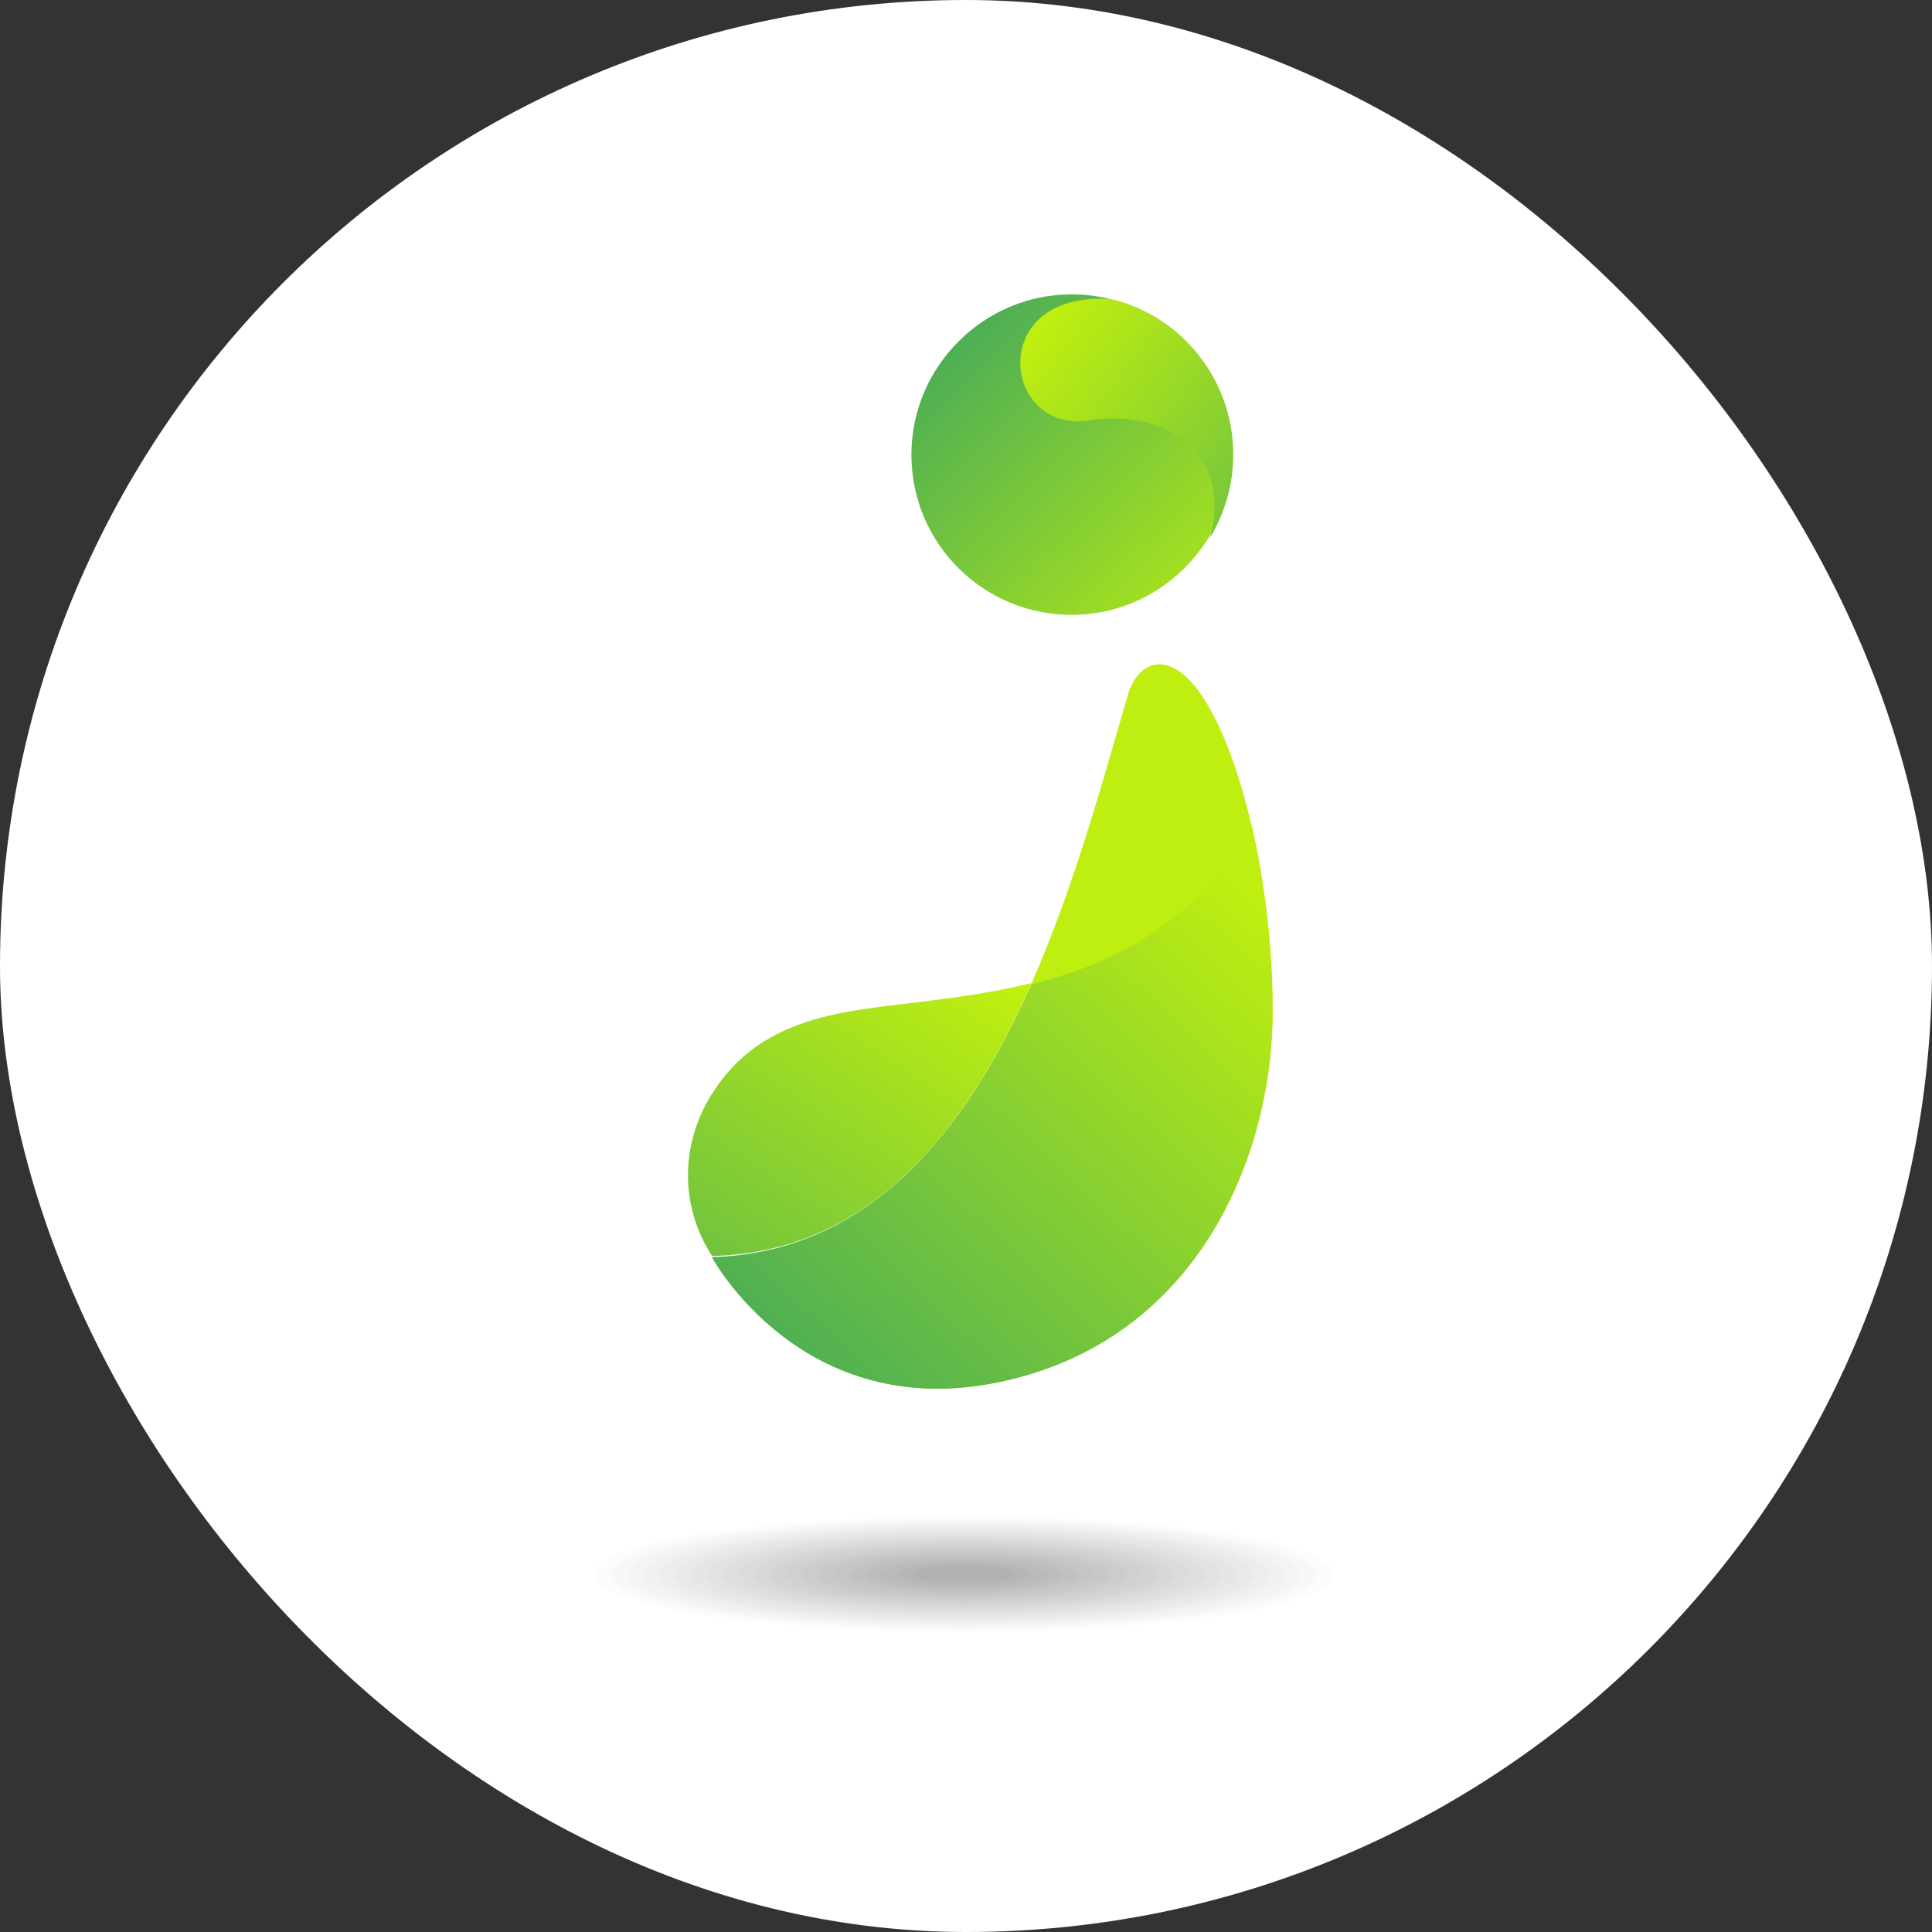 <?xml version="1.0" encoding="utf-8"?>
<svg xmlns="http://www.w3.org/2000/svg" width="80" height="80" viewBox="0 0 80 80" fill="none">
<rect x="0" y="0" width="80" height="80" fill="#333333" stroke="none"/>
<rect width="80" height="80" rx="40" fill="white"/>
<path fill-rule="evenodd" clip-rule="evenodd" d="M44.377 25.461C48.025 25.461 51.014 22.472 51.014 18.824C51.014 15.177 48.025 12.188 44.377 12.188C40.729 12.188 37.74 15.177 37.74 18.824C37.74 22.523 40.729 25.461 44.377 25.461Z" fill="url(#paint0_linear_1150_42958)"/>
<path fill-rule="evenodd" clip-rule="evenodd" d="M46.05 12.39C48.938 13.099 51.066 15.733 51.066 18.824C51.066 20.09 50.711 21.256 50.103 22.269C51.066 18.824 48.229 16.899 45.138 17.405C41.49 18.013 40.781 11.984 46.05 12.39Z" fill="url(#paint1_linear_1150_42958)"/>
<path fill-rule="evenodd" clip-rule="evenodd" d="M29.482 52.059C29.482 52.059 33.181 58.949 41.388 57.226C49.595 55.504 52.534 47.955 52.686 42.433C52.838 36.911 51.267 30.173 49.19 28.095C47.974 26.93 47.012 27.69 46.708 28.754C44.175 37.417 40.628 51.755 29.482 52.059Z" fill="url(#paint2_linear_1150_42958)"/>
<path fill-rule="evenodd" clip-rule="evenodd" d="M29.482 52.059C29.482 52.059 33.181 58.949 41.388 57.226C49.595 55.504 52.534 47.955 52.686 42.433C52.736 39.748 52.432 36.759 51.825 34.175C49.443 38.279 46.1 39.9 42.705 40.761C40.071 46.688 36.119 51.856 29.482 52.059Z" fill="url(#paint3_linear_1150_42958)"/>
<path fill-rule="evenodd" clip-rule="evenodd" d="M42.706 40.711C41.439 41.015 40.223 41.218 39.007 41.37C35.359 41.876 31.61 41.825 29.432 45.372C28.216 47.348 28.115 49.881 29.483 52.009C36.119 51.857 40.071 46.689 42.706 40.711Z" fill="url(#paint4_linear_1150_42958)"/>
<path fill-rule="evenodd" clip-rule="evenodd" d="M39.92 67.663C48.685 67.663 55.828 66.549 55.828 65.181C55.828 63.813 48.685 62.698 39.92 62.698C31.155 62.698 24.063 63.813 24.063 65.181C24.012 66.549 31.155 67.663 39.92 67.663Z" fill="white"/>
<path fill-rule="evenodd" clip-rule="evenodd" d="M39.919 62.8C48.329 62.8 55.169 63.864 55.169 65.181C55.169 66.498 48.329 67.562 39.919 67.562C31.509 67.562 24.67 66.498 24.67 65.181C24.67 63.864 31.509 62.8 39.919 62.8Z" fill="#FCFCFC"/>
<path fill-rule="evenodd" clip-rule="evenodd" d="M39.919 62.901C47.974 62.901 54.51 63.915 54.51 65.181C54.51 66.448 47.974 67.461 39.919 67.461C31.864 67.461 25.328 66.448 25.328 65.181C25.328 63.915 31.864 62.901 39.919 62.901Z" fill="#F8F8F8"/>
<path fill-rule="evenodd" clip-rule="evenodd" d="M39.92 63.003C47.621 63.003 53.853 63.965 53.853 65.181C53.853 66.397 47.621 67.36 39.92 67.36C32.22 67.36 25.988 66.397 25.988 65.181C25.988 64.016 32.22 63.003 39.92 63.003Z" fill="#F4F4F4"/>
<path fill-rule="evenodd" clip-rule="evenodd" d="M39.92 63.103C47.266 63.103 53.194 64.015 53.194 65.181C53.194 66.295 47.266 67.258 39.92 67.258C32.574 67.258 26.646 66.346 26.646 65.181C26.646 64.066 32.574 63.103 39.92 63.103Z" fill="#F1F1F1"/>
<path fill-rule="evenodd" clip-rule="evenodd" d="M39.918 63.205C46.858 63.205 52.533 64.066 52.533 65.181C52.533 66.245 46.909 67.157 39.918 67.157C32.977 67.157 27.303 66.296 27.303 65.181C27.303 64.117 32.926 63.205 39.918 63.205Z" fill="#EDEDED"/>
<path fill-rule="evenodd" clip-rule="evenodd" d="M39.919 63.307C46.505 63.307 51.876 64.117 51.876 65.181C51.876 66.194 46.505 67.056 39.919 67.056C33.333 67.056 27.963 66.245 27.963 65.181C27.963 64.168 33.333 63.307 39.919 63.307Z" fill="#E9E9E9"/>
<path fill-rule="evenodd" clip-rule="evenodd" d="M39.919 63.408C46.15 63.408 51.217 64.168 51.217 65.181C51.217 66.144 46.15 66.955 39.919 66.955C33.687 66.955 28.621 66.195 28.621 65.181C28.621 64.219 33.687 63.408 39.919 63.408Z" fill="#E6E6E6"/>
<path fill-rule="evenodd" clip-rule="evenodd" d="M39.918 63.51C45.795 63.51 50.557 64.27 50.557 65.182C50.557 66.094 45.795 66.853 39.918 66.853C34.042 66.853 29.279 66.094 29.279 65.182C29.279 64.27 34.042 63.51 39.918 63.51Z" fill="#E2E2E2"/>
<path fill-rule="evenodd" clip-rule="evenodd" d="M39.92 63.61C45.442 63.61 49.9 64.32 49.9 65.181C49.9 66.042 45.442 66.751 39.92 66.751C34.398 66.751 29.939 66.042 29.939 65.181C29.939 64.32 34.398 63.61 39.92 63.61Z" fill="#DEDEDE"/>
<path fill-rule="evenodd" clip-rule="evenodd" d="M39.919 63.712C45.087 63.712 49.241 64.371 49.241 65.181C49.241 65.992 45.036 66.65 39.919 66.65C34.752 66.65 30.598 65.992 30.598 65.181C30.598 64.371 34.752 63.712 39.919 63.712Z" fill="#DBDBDB"/>
<path fill-rule="evenodd" clip-rule="evenodd" d="M39.92 63.813C44.733 63.813 48.583 64.421 48.583 65.181C48.583 65.941 44.682 66.549 39.92 66.549C35.107 66.549 31.256 65.941 31.256 65.181C31.206 64.421 35.107 63.813 39.92 63.813Z" fill="#D7D7D7"/>
<path fill-rule="evenodd" clip-rule="evenodd" d="M39.919 63.915C44.377 63.915 47.974 64.472 47.974 65.182C47.974 65.891 44.377 66.448 39.919 66.448C35.461 66.448 31.915 65.891 31.915 65.182C31.864 64.472 35.461 63.915 39.919 63.915Z" fill="#D3D3D3"/>
<path fill-rule="evenodd" clip-rule="evenodd" d="M39.918 64.016C43.971 64.016 47.315 64.522 47.315 65.181C47.315 65.789 44.022 66.346 39.918 66.346C35.865 66.346 32.522 65.84 32.522 65.181C32.522 64.573 35.815 64.016 39.918 64.016Z" fill="#D0D0D0"/>
<path fill-rule="evenodd" clip-rule="evenodd" d="M39.92 64.117C43.618 64.117 46.658 64.573 46.658 65.181C46.658 65.738 43.669 66.245 39.92 66.245C36.221 66.245 33.182 65.789 33.182 65.181C33.182 64.624 36.221 64.117 39.92 64.117Z" fill="#CCCCCC"/>
<path fill-rule="evenodd" clip-rule="evenodd" d="M39.919 64.218C43.263 64.218 45.999 64.623 45.999 65.18C45.999 65.687 43.263 66.143 39.919 66.143C36.576 66.143 33.84 65.738 33.84 65.18C33.84 64.674 36.576 64.218 39.919 64.218Z" fill="#C8C8C8"/>
<path fill-rule="evenodd" clip-rule="evenodd" d="M39.919 64.319C42.908 64.319 45.34 64.674 45.34 65.181C45.34 65.637 42.908 66.042 39.919 66.042C36.93 66.042 34.498 65.687 34.498 65.181C34.498 64.725 36.93 64.319 39.919 64.319Z" fill="#C5C5C5"/>
<path fill-rule="evenodd" clip-rule="evenodd" d="M39.92 64.421C42.555 64.421 44.683 64.775 44.683 65.181C44.683 65.586 42.555 65.941 39.92 65.941C37.286 65.941 35.158 65.586 35.158 65.181C35.158 64.775 37.286 64.421 39.92 64.421Z" fill="#C1C1C1"/>
<path fill-rule="evenodd" clip-rule="evenodd" d="M39.92 64.522C42.2 64.522 44.024 64.826 44.024 65.181C44.024 65.536 42.2 65.84 39.92 65.84C37.64 65.84 35.816 65.536 35.816 65.181C35.816 64.826 37.64 64.522 39.92 64.522Z" fill="#BDBDBD"/>
<path fill-rule="evenodd" clip-rule="evenodd" d="M39.92 64.623C41.845 64.623 43.365 64.876 43.365 65.18C43.365 65.484 41.845 65.738 39.92 65.738C37.995 65.738 36.475 65.484 36.475 65.18C36.475 64.876 37.995 64.623 39.92 64.623Z" fill="#BABABA"/>
<path fill-rule="evenodd" clip-rule="evenodd" d="M39.919 64.725C41.439 64.725 42.706 64.927 42.706 65.181C42.706 65.434 41.439 65.636 39.919 65.636C38.399 65.636 37.133 65.434 37.133 65.181C37.133 64.927 38.349 64.725 39.919 64.725Z" fill="#B6B6B6"/>
<path fill-rule="evenodd" clip-rule="evenodd" d="M39.919 65.535C41.084 65.535 42.047 65.383 42.047 65.181C42.047 64.978 41.084 64.826 39.919 64.826C38.754 64.826 37.791 64.978 37.791 65.181C37.791 65.383 38.754 65.535 39.919 65.535Z" fill="#B2B2B2"/>
<defs>
<linearGradient id="paint0_linear_1150_42958" x1="52.121" y1="26.799" x2="38.163" y2="12.416" gradientUnits="userSpaceOnUse">
<stop stop-color="#BFEF10"/>
<stop offset="1" stop-color="#3FA65D"/>
</linearGradient>
<linearGradient id="paint1_linear_1150_42958" x1="43.3" y1="13.36" x2="58.982" y2="25.315" gradientUnits="userSpaceOnUse">
<stop stop-color="#BFEF10"/>
<stop offset="1" stop-color="#3FA65D"/>
</linearGradient>
<linearGradient id="paint2_linear_1150_42958" x1="42.707" y1="44.666" x2="16.407" y2="65.263" gradientUnits="userSpaceOnUse">
<stop stop-color="#BFEF10"/>
<stop offset="1" stop-color="#3FA65D"/>
</linearGradient>
<linearGradient id="paint3_linear_1150_42958" x1="52.73" y1="37.96" x2="31.707" y2="60.429" gradientUnits="userSpaceOnUse">
<stop stop-color="#BFEF10"/>
<stop offset="1" stop-color="#3FA65D"/>
</linearGradient>
<linearGradient id="paint4_linear_1150_42958" x1="38.915" y1="39.164" x2="24.361" y2="61.293" gradientUnits="userSpaceOnUse">
<stop stop-color="#BFEF10"/>
<stop offset="1" stop-color="#3FA65D"/>
</linearGradient>
</defs>
</svg>
